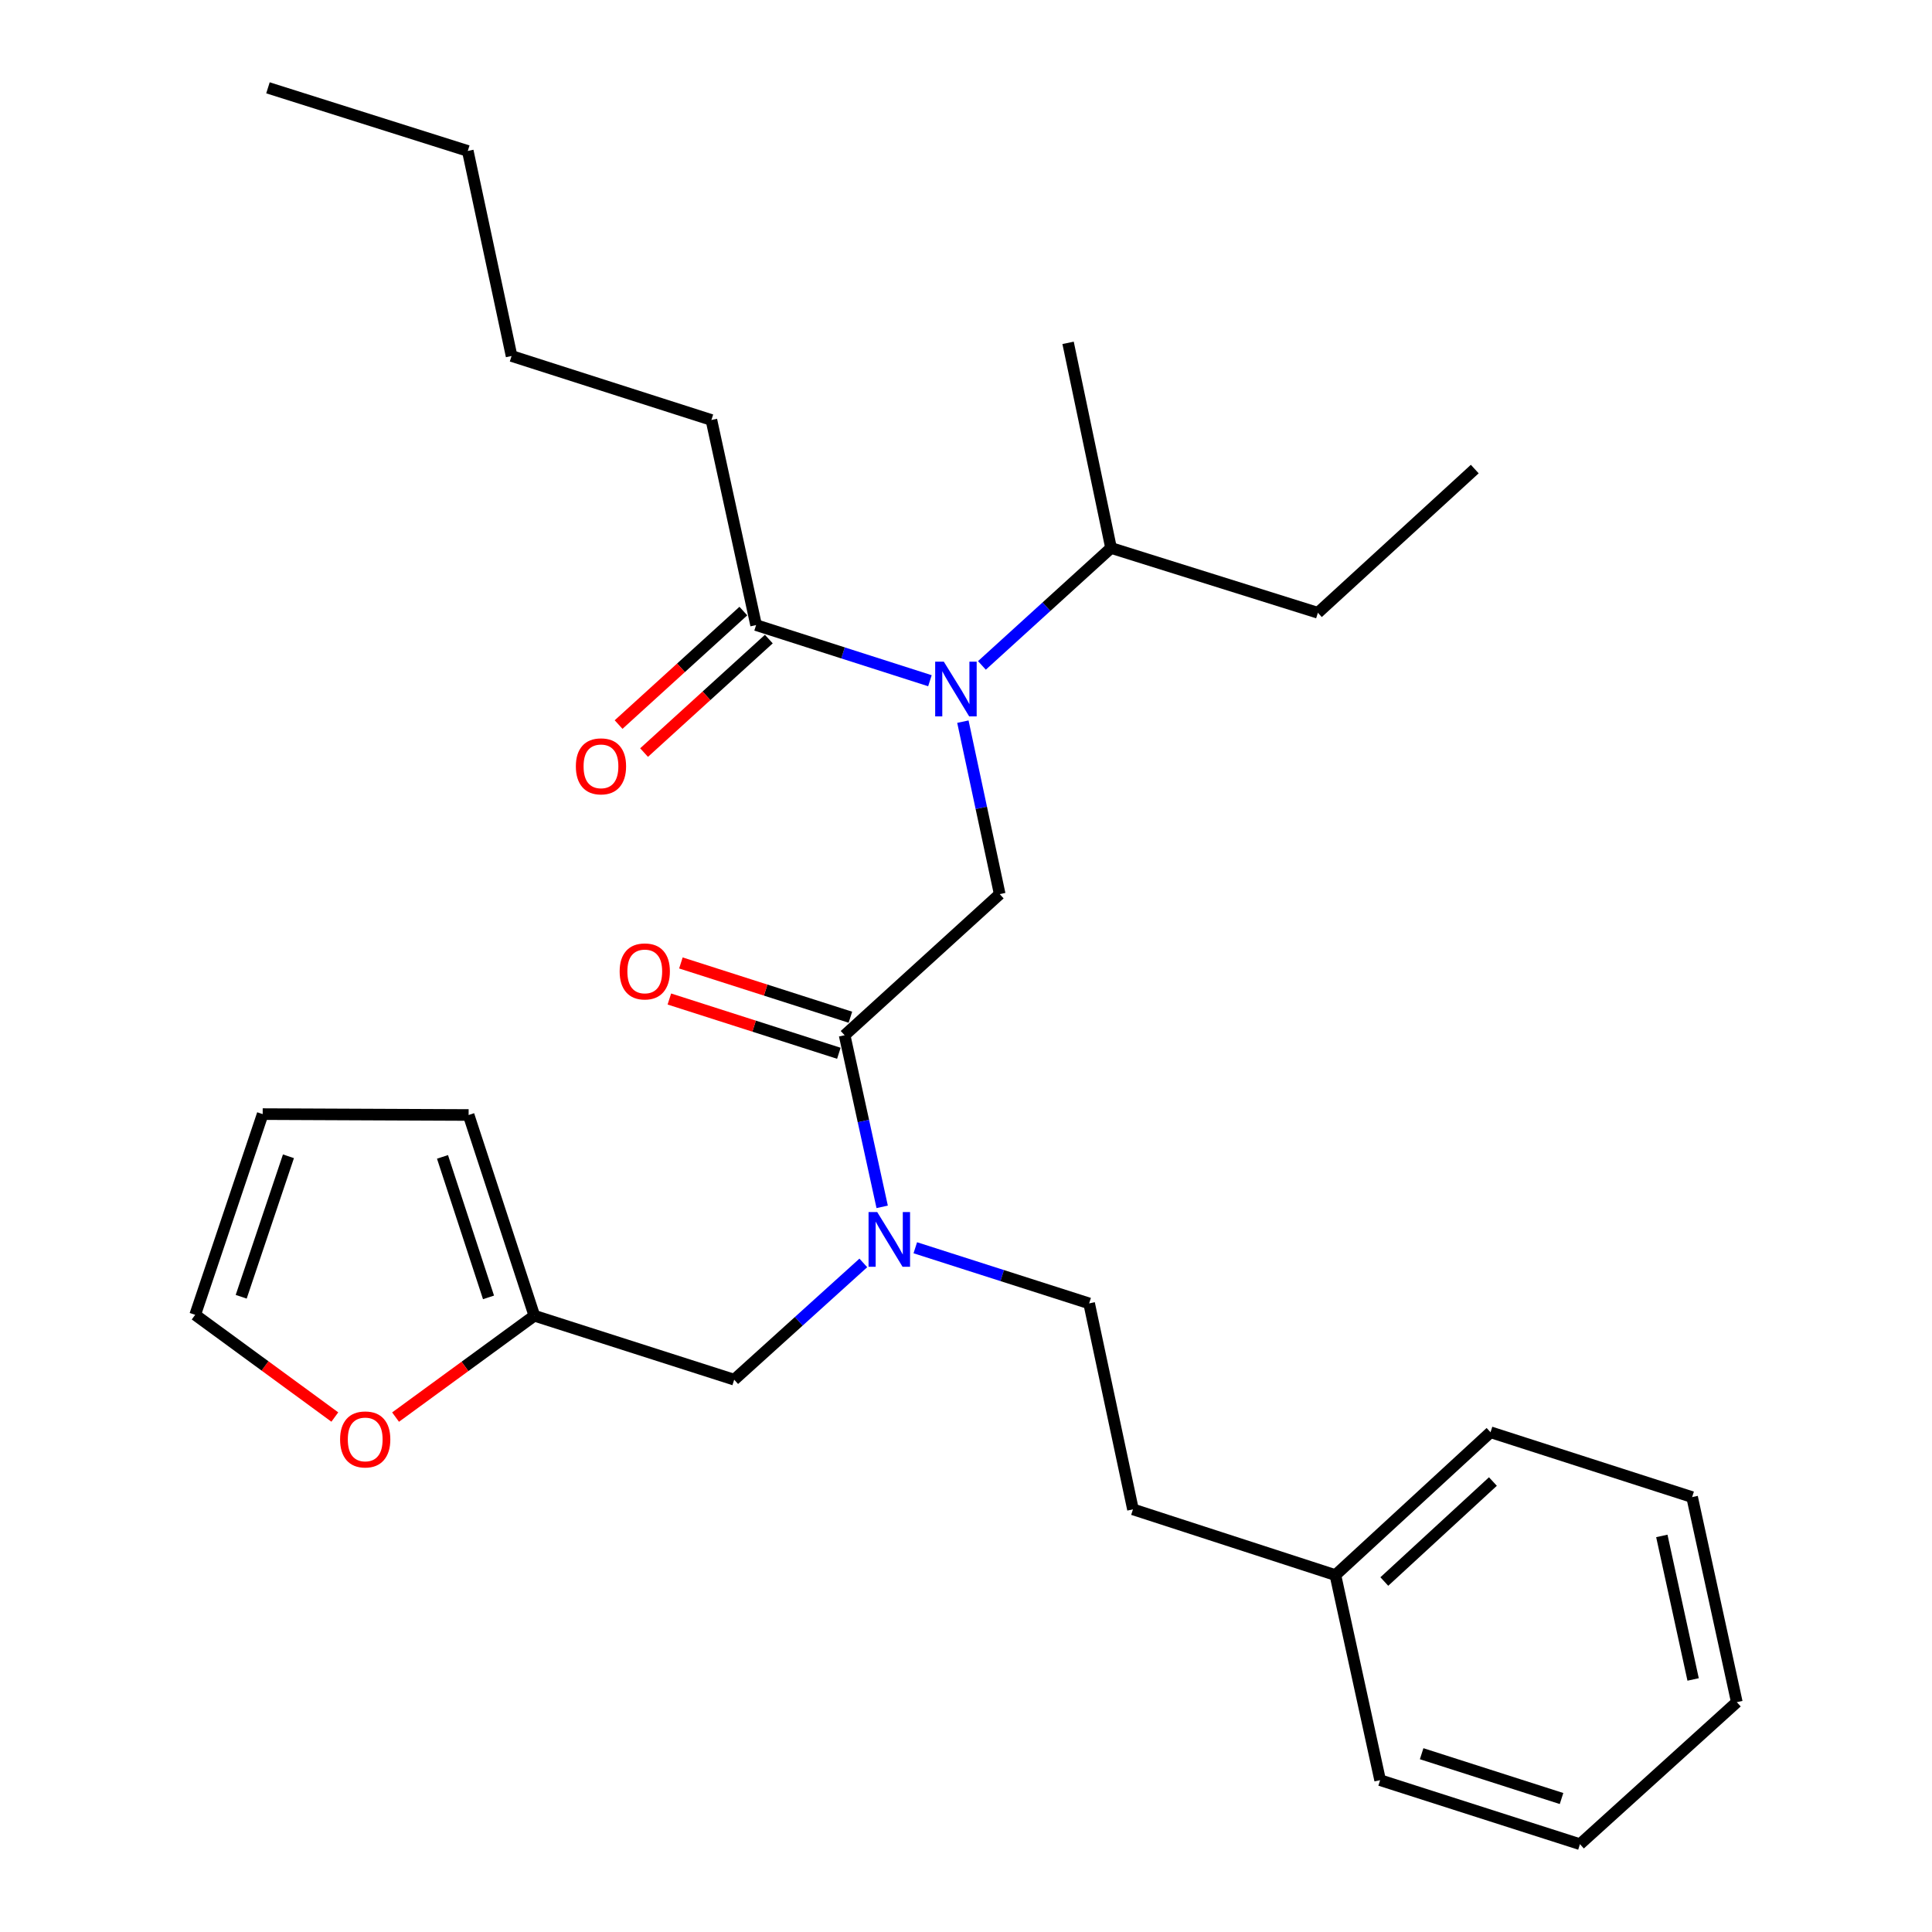 <?xml version='1.0' encoding='iso-8859-1'?>
<svg version='1.1' baseProfile='full'
              xmlns='http://www.w3.org/2000/svg'
                      xmlns:rdkit='http://www.rdkit.org/xml'
                      xmlns:xlink='http://www.w3.org/1999/xlink'
                  xml:space='preserve'
width='1000px' height='1000px' viewBox='0 0 1000 1000'>
<!-- END OF HEADER -->
<rect style='opacity:1.0;fill:#FFFFFF;stroke:none' width='1000' height='1000' x='0' y='0'> </rect>
<path class='bond-1' d='M 437.177,535.843 L 517.453,462.796' style='fill:none;fill-rule:evenodd;stroke:#000000;stroke-width:6px;stroke-linecap:butt;stroke-linejoin:miter;stroke-opacity:1' />
<path class='bond-2' d='M 437.177,535.843 L 446.895,580.255' style='fill:none;fill-rule:evenodd;stroke:#000000;stroke-width:6px;stroke-linecap:butt;stroke-linejoin:miter;stroke-opacity:1' />
<path class='bond-2' d='M 446.895,580.255 L 456.613,624.666' style='fill:none;fill-rule:evenodd;stroke:#0000FF;stroke-width:6px;stroke-linecap:butt;stroke-linejoin:miter;stroke-opacity:1' />
<path class='bond-7' d='M 440.165,526.51 L 396.3,512.466' style='fill:none;fill-rule:evenodd;stroke:#000000;stroke-width:6px;stroke-linecap:butt;stroke-linejoin:miter;stroke-opacity:1' />
<path class='bond-7' d='M 396.3,512.466 L 352.435,498.421' style='fill:none;fill-rule:evenodd;stroke:#FF0000;stroke-width:6px;stroke-linecap:butt;stroke-linejoin:miter;stroke-opacity:1' />
<path class='bond-7' d='M 434.189,545.175 L 390.324,531.131' style='fill:none;fill-rule:evenodd;stroke:#000000;stroke-width:6px;stroke-linecap:butt;stroke-linejoin:miter;stroke-opacity:1' />
<path class='bond-7' d='M 390.324,531.131 L 346.459,517.086' style='fill:none;fill-rule:evenodd;stroke:#FF0000;stroke-width:6px;stroke-linecap:butt;stroke-linejoin:miter;stroke-opacity:1' />
<path class='bond-0' d='M 498.388,373.524 L 507.921,418.16' style='fill:none;fill-rule:evenodd;stroke:#0000FF;stroke-width:6px;stroke-linecap:butt;stroke-linejoin:miter;stroke-opacity:1' />
<path class='bond-0' d='M 507.921,418.16 L 517.453,462.796' style='fill:none;fill-rule:evenodd;stroke:#000000;stroke-width:6px;stroke-linecap:butt;stroke-linejoin:miter;stroke-opacity:1' />
<path class='bond-3' d='M 481.33,352.344 L 436.34,337.942' style='fill:none;fill-rule:evenodd;stroke:#0000FF;stroke-width:6px;stroke-linecap:butt;stroke-linejoin:miter;stroke-opacity:1' />
<path class='bond-3' d='M 436.34,337.942 L 391.35,323.541' style='fill:none;fill-rule:evenodd;stroke:#000000;stroke-width:6px;stroke-linecap:butt;stroke-linejoin:miter;stroke-opacity:1' />
<path class='bond-13' d='M 508.238,344.414 L 541.655,314.02' style='fill:none;fill-rule:evenodd;stroke:#0000FF;stroke-width:6px;stroke-linecap:butt;stroke-linejoin:miter;stroke-opacity:1' />
<path class='bond-13' d='M 541.655,314.02 L 575.072,283.626' style='fill:none;fill-rule:evenodd;stroke:#000000;stroke-width:6px;stroke-linecap:butt;stroke-linejoin:miter;stroke-opacity:1' />
<path class='bond-5' d='M 446.857,653.688 L 413.437,683.904' style='fill:none;fill-rule:evenodd;stroke:#0000FF;stroke-width:6px;stroke-linecap:butt;stroke-linejoin:miter;stroke-opacity:1' />
<path class='bond-5' d='M 413.437,683.904 L 380.016,714.12' style='fill:none;fill-rule:evenodd;stroke:#000000;stroke-width:6px;stroke-linecap:butt;stroke-linejoin:miter;stroke-opacity:1' />
<path class='bond-11' d='M 473.758,645.838 L 518.748,660.239' style='fill:none;fill-rule:evenodd;stroke:#0000FF;stroke-width:6px;stroke-linecap:butt;stroke-linejoin:miter;stroke-opacity:1' />
<path class='bond-11' d='M 518.748,660.239 L 563.737,674.641' style='fill:none;fill-rule:evenodd;stroke:#000000;stroke-width:6px;stroke-linecap:butt;stroke-linejoin:miter;stroke-opacity:1' />
<path class='bond-8' d='M 384.756,316.292 L 352.47,345.663' style='fill:none;fill-rule:evenodd;stroke:#000000;stroke-width:6px;stroke-linecap:butt;stroke-linejoin:miter;stroke-opacity:1' />
<path class='bond-8' d='M 352.47,345.663 L 320.183,375.034' style='fill:none;fill-rule:evenodd;stroke:#FF0000;stroke-width:6px;stroke-linecap:butt;stroke-linejoin:miter;stroke-opacity:1' />
<path class='bond-8' d='M 397.944,330.789 L 365.657,360.16' style='fill:none;fill-rule:evenodd;stroke:#000000;stroke-width:6px;stroke-linecap:butt;stroke-linejoin:miter;stroke-opacity:1' />
<path class='bond-8' d='M 365.657,360.16 L 333.371,389.531' style='fill:none;fill-rule:evenodd;stroke:#FF0000;stroke-width:6px;stroke-linecap:butt;stroke-linejoin:miter;stroke-opacity:1' />
<path class='bond-16' d='M 391.35,323.541 L 368.224,217.384' style='fill:none;fill-rule:evenodd;stroke:#000000;stroke-width:6px;stroke-linecap:butt;stroke-linejoin:miter;stroke-opacity:1' />
<path class='bond-4' d='M 276.582,681.01 L 380.016,714.12' style='fill:none;fill-rule:evenodd;stroke:#000000;stroke-width:6px;stroke-linecap:butt;stroke-linejoin:miter;stroke-opacity:1' />
<path class='bond-6' d='M 276.582,681.01 L 240.662,707.25' style='fill:none;fill-rule:evenodd;stroke:#000000;stroke-width:6px;stroke-linecap:butt;stroke-linejoin:miter;stroke-opacity:1' />
<path class='bond-6' d='M 240.662,707.25 L 204.743,733.489' style='fill:none;fill-rule:evenodd;stroke:#FF0000;stroke-width:6px;stroke-linecap:butt;stroke-linejoin:miter;stroke-opacity:1' />
<path class='bond-9' d='M 276.582,681.01 L 242.557,577.119' style='fill:none;fill-rule:evenodd;stroke:#000000;stroke-width:6px;stroke-linecap:butt;stroke-linejoin:miter;stroke-opacity:1' />
<path class='bond-9' d='M 252.853,671.526 L 229.036,598.802' style='fill:none;fill-rule:evenodd;stroke:#000000;stroke-width:6px;stroke-linecap:butt;stroke-linejoin:miter;stroke-opacity:1' />
<path class='bond-10' d='M 173.306,733.453 L 137.166,706.998' style='fill:none;fill-rule:evenodd;stroke:#FF0000;stroke-width:6px;stroke-linecap:butt;stroke-linejoin:miter;stroke-opacity:1' />
<path class='bond-10' d='M 137.166,706.998 L 101.026,680.542' style='fill:none;fill-rule:evenodd;stroke:#000000;stroke-width:6px;stroke-linecap:butt;stroke-linejoin:miter;stroke-opacity:1' />
<path class='bond-12' d='M 242.557,577.119 L 135.965,576.661' style='fill:none;fill-rule:evenodd;stroke:#000000;stroke-width:6px;stroke-linecap:butt;stroke-linejoin:miter;stroke-opacity:1' />
<path class='bond-28' d='M 101.026,680.542 L 135.965,576.661' style='fill:none;fill-rule:evenodd;stroke:#000000;stroke-width:6px;stroke-linecap:butt;stroke-linejoin:miter;stroke-opacity:1' />
<path class='bond-28' d='M 124.843,671.208 L 149.3,598.491' style='fill:none;fill-rule:evenodd;stroke:#000000;stroke-width:6px;stroke-linecap:butt;stroke-linejoin:miter;stroke-opacity:1' />
<path class='bond-14' d='M 563.737,674.641 L 586.417,781.244' style='fill:none;fill-rule:evenodd;stroke:#000000;stroke-width:6px;stroke-linecap:butt;stroke-linejoin:miter;stroke-opacity:1' />
<path class='bond-17' d='M 575.072,283.626 L 682.132,317.171' style='fill:none;fill-rule:evenodd;stroke:#000000;stroke-width:6px;stroke-linecap:butt;stroke-linejoin:miter;stroke-opacity:1' />
<path class='bond-18' d='M 575.072,283.626 L 552.839,177.459' style='fill:none;fill-rule:evenodd;stroke:#000000;stroke-width:6px;stroke-linecap:butt;stroke-linejoin:miter;stroke-opacity:1' />
<path class='bond-15' d='M 586.417,781.244 L 691.201,815.268' style='fill:none;fill-rule:evenodd;stroke:#000000;stroke-width:6px;stroke-linecap:butt;stroke-linejoin:miter;stroke-opacity:1' />
<path class='bond-19' d='M 691.201,815.268 L 771.499,741.329' style='fill:none;fill-rule:evenodd;stroke:#000000;stroke-width:6px;stroke-linecap:butt;stroke-linejoin:miter;stroke-opacity:1' />
<path class='bond-19' d='M 716.521,818.594 L 772.73,766.837' style='fill:none;fill-rule:evenodd;stroke:#000000;stroke-width:6px;stroke-linecap:butt;stroke-linejoin:miter;stroke-opacity:1' />
<path class='bond-20' d='M 691.201,815.268 L 714.349,921.414' style='fill:none;fill-rule:evenodd;stroke:#000000;stroke-width:6px;stroke-linecap:butt;stroke-linejoin:miter;stroke-opacity:1' />
<path class='bond-21' d='M 368.224,217.384 L 264.79,184.264' style='fill:none;fill-rule:evenodd;stroke:#000000;stroke-width:6px;stroke-linecap:butt;stroke-linejoin:miter;stroke-opacity:1' />
<path class='bond-23' d='M 682.132,317.171 L 763.333,242.786' style='fill:none;fill-rule:evenodd;stroke:#000000;stroke-width:6px;stroke-linecap:butt;stroke-linejoin:miter;stroke-opacity:1' />
<path class='bond-25' d='M 771.499,741.329 L 875.837,774.896' style='fill:none;fill-rule:evenodd;stroke:#000000;stroke-width:6px;stroke-linecap:butt;stroke-linejoin:miter;stroke-opacity:1' />
<path class='bond-26' d='M 714.349,921.414 L 817.783,954.545' style='fill:none;fill-rule:evenodd;stroke:#000000;stroke-width:6px;stroke-linecap:butt;stroke-linejoin:miter;stroke-opacity:1' />
<path class='bond-26' d='M 735.842,907.72 L 808.247,930.912' style='fill:none;fill-rule:evenodd;stroke:#000000;stroke-width:6px;stroke-linecap:butt;stroke-linejoin:miter;stroke-opacity:1' />
<path class='bond-22' d='M 264.79,184.264 L 242.122,78.129' style='fill:none;fill-rule:evenodd;stroke:#000000;stroke-width:6px;stroke-linecap:butt;stroke-linejoin:miter;stroke-opacity:1' />
<path class='bond-24' d='M 242.122,78.129 L 138.698,45.455' style='fill:none;fill-rule:evenodd;stroke:#000000;stroke-width:6px;stroke-linecap:butt;stroke-linejoin:miter;stroke-opacity:1' />
<path class='bond-29' d='M 875.837,774.896 L 898.974,881.031' style='fill:none;fill-rule:evenodd;stroke:#000000;stroke-width:6px;stroke-linecap:butt;stroke-linejoin:miter;stroke-opacity:1' />
<path class='bond-29' d='M 860.159,794.991 L 876.355,869.285' style='fill:none;fill-rule:evenodd;stroke:#000000;stroke-width:6px;stroke-linecap:butt;stroke-linejoin:miter;stroke-opacity:1' />
<path class='bond-27' d='M 817.783,954.545 L 898.974,881.031' style='fill:none;fill-rule:evenodd;stroke:#000000;stroke-width:6px;stroke-linecap:butt;stroke-linejoin:miter;stroke-opacity:1' />
<path  class='atom-1' d='M 488.525 342.491
L 497.805 357.491
Q 498.725 358.971, 500.205 361.651
Q 501.685 364.331, 501.765 364.491
L 501.765 342.491
L 505.525 342.491
L 505.525 370.811
L 501.645 370.811
L 491.685 354.411
Q 490.525 352.491, 489.285 350.291
Q 488.085 348.091, 487.725 347.411
L 487.725 370.811
L 484.045 370.811
L 484.045 342.491
L 488.525 342.491
' fill='#0000FF'/>
<path  class='atom-3' d='M 454.043 627.371
L 463.323 642.371
Q 464.243 643.851, 465.723 646.531
Q 467.203 649.211, 467.283 649.371
L 467.283 627.371
L 471.043 627.371
L 471.043 655.691
L 467.163 655.691
L 457.203 639.291
Q 456.043 637.371, 454.803 635.171
Q 453.603 632.971, 453.243 632.291
L 453.243 655.691
L 449.563 655.691
L 449.563 627.371
L 454.043 627.371
' fill='#0000FF'/>
<path  class='atom-7' d='M 176.032 745.045
Q 176.032 738.245, 179.392 734.445
Q 182.752 730.645, 189.032 730.645
Q 195.312 730.645, 198.672 734.445
Q 202.032 738.245, 202.032 745.045
Q 202.032 751.925, 198.632 755.845
Q 195.232 759.725, 189.032 759.725
Q 182.792 759.725, 179.392 755.845
Q 176.032 751.965, 176.032 745.045
M 189.032 756.525
Q 193.352 756.525, 195.672 753.645
Q 198.032 750.725, 198.032 745.045
Q 198.032 739.485, 195.672 736.685
Q 193.352 733.845, 189.032 733.845
Q 184.712 733.845, 182.352 736.645
Q 180.032 739.445, 180.032 745.045
Q 180.032 750.765, 182.352 753.645
Q 184.712 756.525, 189.032 756.525
' fill='#FF0000'/>
<path  class='atom-8' d='M 320.732 502.802
Q 320.732 496.002, 324.092 492.202
Q 327.452 488.402, 333.732 488.402
Q 340.012 488.402, 343.372 492.202
Q 346.732 496.002, 346.732 502.802
Q 346.732 509.682, 343.332 513.602
Q 339.932 517.482, 333.732 517.482
Q 327.492 517.482, 324.092 513.602
Q 320.732 509.722, 320.732 502.802
M 333.732 514.282
Q 338.052 514.282, 340.372 511.402
Q 342.732 508.482, 342.732 502.802
Q 342.732 497.242, 340.372 494.442
Q 338.052 491.602, 333.732 491.602
Q 329.412 491.602, 327.052 494.402
Q 324.732 497.202, 324.732 502.802
Q 324.732 508.522, 327.052 511.402
Q 329.412 514.282, 333.732 514.282
' fill='#FF0000'/>
<path  class='atom-9' d='M 298.063 396.656
Q 298.063 389.856, 301.423 386.056
Q 304.783 382.256, 311.063 382.256
Q 317.343 382.256, 320.703 386.056
Q 324.063 389.856, 324.063 396.656
Q 324.063 403.536, 320.663 407.456
Q 317.263 411.336, 311.063 411.336
Q 304.823 411.336, 301.423 407.456
Q 298.063 403.576, 298.063 396.656
M 311.063 408.136
Q 315.383 408.136, 317.703 405.256
Q 320.063 402.336, 320.063 396.656
Q 320.063 391.096, 317.703 388.296
Q 315.383 385.456, 311.063 385.456
Q 306.743 385.456, 304.383 388.256
Q 302.063 391.056, 302.063 396.656
Q 302.063 402.376, 304.383 405.256
Q 306.743 408.136, 311.063 408.136
' fill='#FF0000'/>
</svg>

